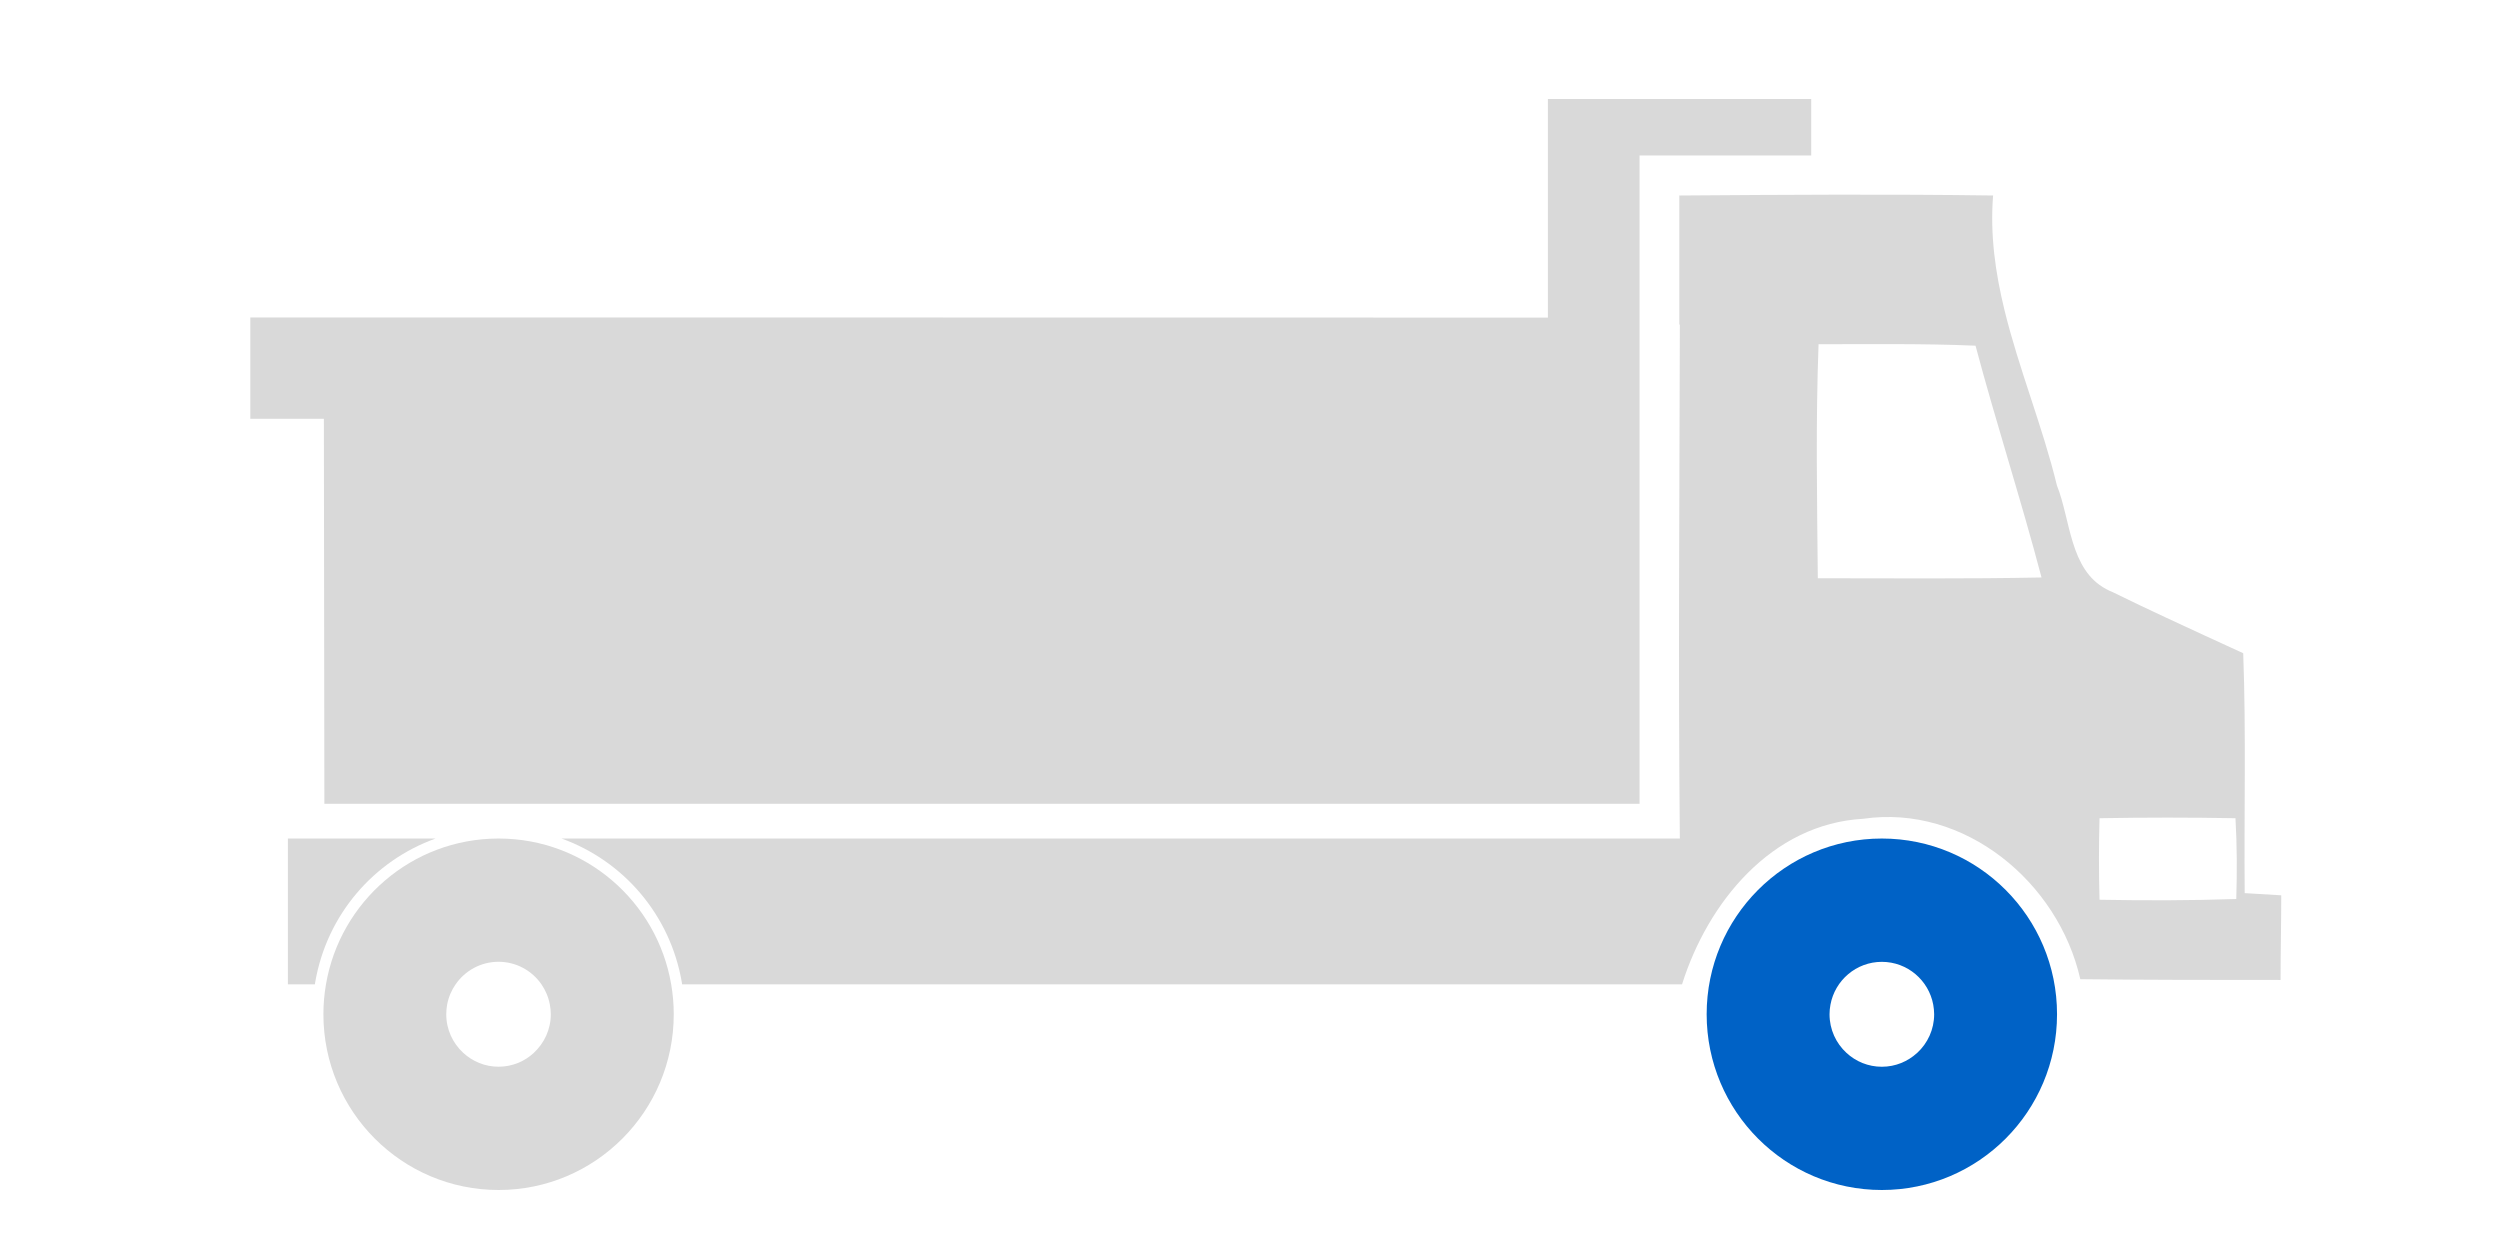<svg width="80" height="40" viewBox="0 0 80 40" fill="none" xmlns="http://www.w3.org/2000/svg">
<path d="M60.219 26.833C57.123 26.833 54.613 29.351 54.613 32.456C54.613 35.562 57.123 38.08 60.219 38.08C63.315 38.08 65.825 35.562 65.825 32.456C65.825 29.351 63.315 26.833 60.219 26.833ZM61.349 33.692C61.051 33.967 60.655 34.136 60.219 34.136C59.783 34.136 59.385 33.968 59.087 33.692C58.754 33.386 58.545 32.946 58.545 32.456C58.545 32.352 58.555 32.252 58.574 32.152C58.717 31.372 59.399 30.779 60.219 30.779C61.039 30.779 61.721 31.372 61.864 32.152C61.881 32.252 61.893 32.352 61.893 32.456C61.893 32.945 61.684 33.384 61.351 33.692H61.349Z" fill="#0062C6"/>
<path d="M15.967 26.833H15.941C13.176 26.84 10.883 28.854 10.431 31.499C10.377 31.811 10.349 32.129 10.349 32.456C10.349 35.562 12.859 38.08 15.955 38.08C19.051 38.08 21.56 35.562 21.56 32.456C21.56 32.129 21.531 31.811 21.478 31.499C21.027 28.854 18.733 26.84 15.969 26.833H15.967ZM17.085 33.69C16.787 33.965 16.391 34.135 15.955 34.135C15.519 34.135 15.121 33.967 14.823 33.69C14.49 33.384 14.28 32.945 14.28 32.455C14.28 32.35 14.291 32.25 14.308 32.15C14.352 31.911 14.446 31.69 14.58 31.498C14.882 31.062 15.384 30.777 15.953 30.777C16.522 30.777 17.024 31.062 17.326 31.498C17.458 31.69 17.552 31.911 17.596 32.15C17.613 32.25 17.626 32.35 17.626 32.455C17.626 32.943 17.415 33.382 17.083 33.69H17.085Z" fill="#D9D9D9"/>
<path d="M13.94 26.833H9.213V31.499H10.077C10.08 31.48 10.082 31.459 10.085 31.44C10.457 29.265 11.966 27.542 13.938 26.833H13.94Z" fill="#D9D9D9"/>
<path d="M71.83 28.58C71.807 26.014 71.877 23.471 71.783 20.903C70.966 20.528 70.143 20.152 69.32 19.767C68.746 19.5 68.174 19.228 67.606 18.948C67.529 18.919 67.459 18.884 67.391 18.847C66.228 18.221 66.264 16.646 65.821 15.533C65.363 13.645 64.604 11.81 64.144 9.925C63.852 8.73 63.679 7.516 63.779 6.256C60.434 6.209 57.111 6.232 53.789 6.256C53.778 6.256 53.768 6.256 53.755 6.256V6.261L53.738 6.247V10.378L53.755 10.392C53.745 15.871 53.7 21.354 53.755 26.832H17.966C19.94 27.541 21.447 29.265 21.819 31.439C21.822 31.459 21.824 31.48 21.827 31.499H53.825C54.647 28.885 56.689 26.365 59.623 26.201C62.861 25.73 65.867 28.225 66.57 31.334C68.706 31.359 70.843 31.359 72.978 31.359C72.978 30.463 73 29.546 73 28.65C72.601 28.626 72.226 28.603 71.826 28.58H71.83ZM58.17 18.502C58.147 16.007 58.1 13.51 58.194 11.015C59.86 11.015 61.55 10.991 63.217 11.062C63.875 13.535 64.672 15.984 65.329 18.479C62.935 18.527 60.565 18.504 58.17 18.504V18.502ZM71.561 28.768C70.11 28.818 68.635 28.818 67.185 28.792C67.161 27.914 67.161 27.062 67.185 26.183C68.635 26.157 70.086 26.157 71.535 26.183C71.586 27.062 71.586 27.914 71.561 28.766V28.768Z" fill="#D9D9D9"/>
<path d="M49.533 10.163L30.178 10.16L13.441 10.159H8.01V13.402H10.364L10.38 25.721H52.466V4.975H57.959V3.169H49.533V10.163Z" fill="#D9D9D9"/>
</svg>
